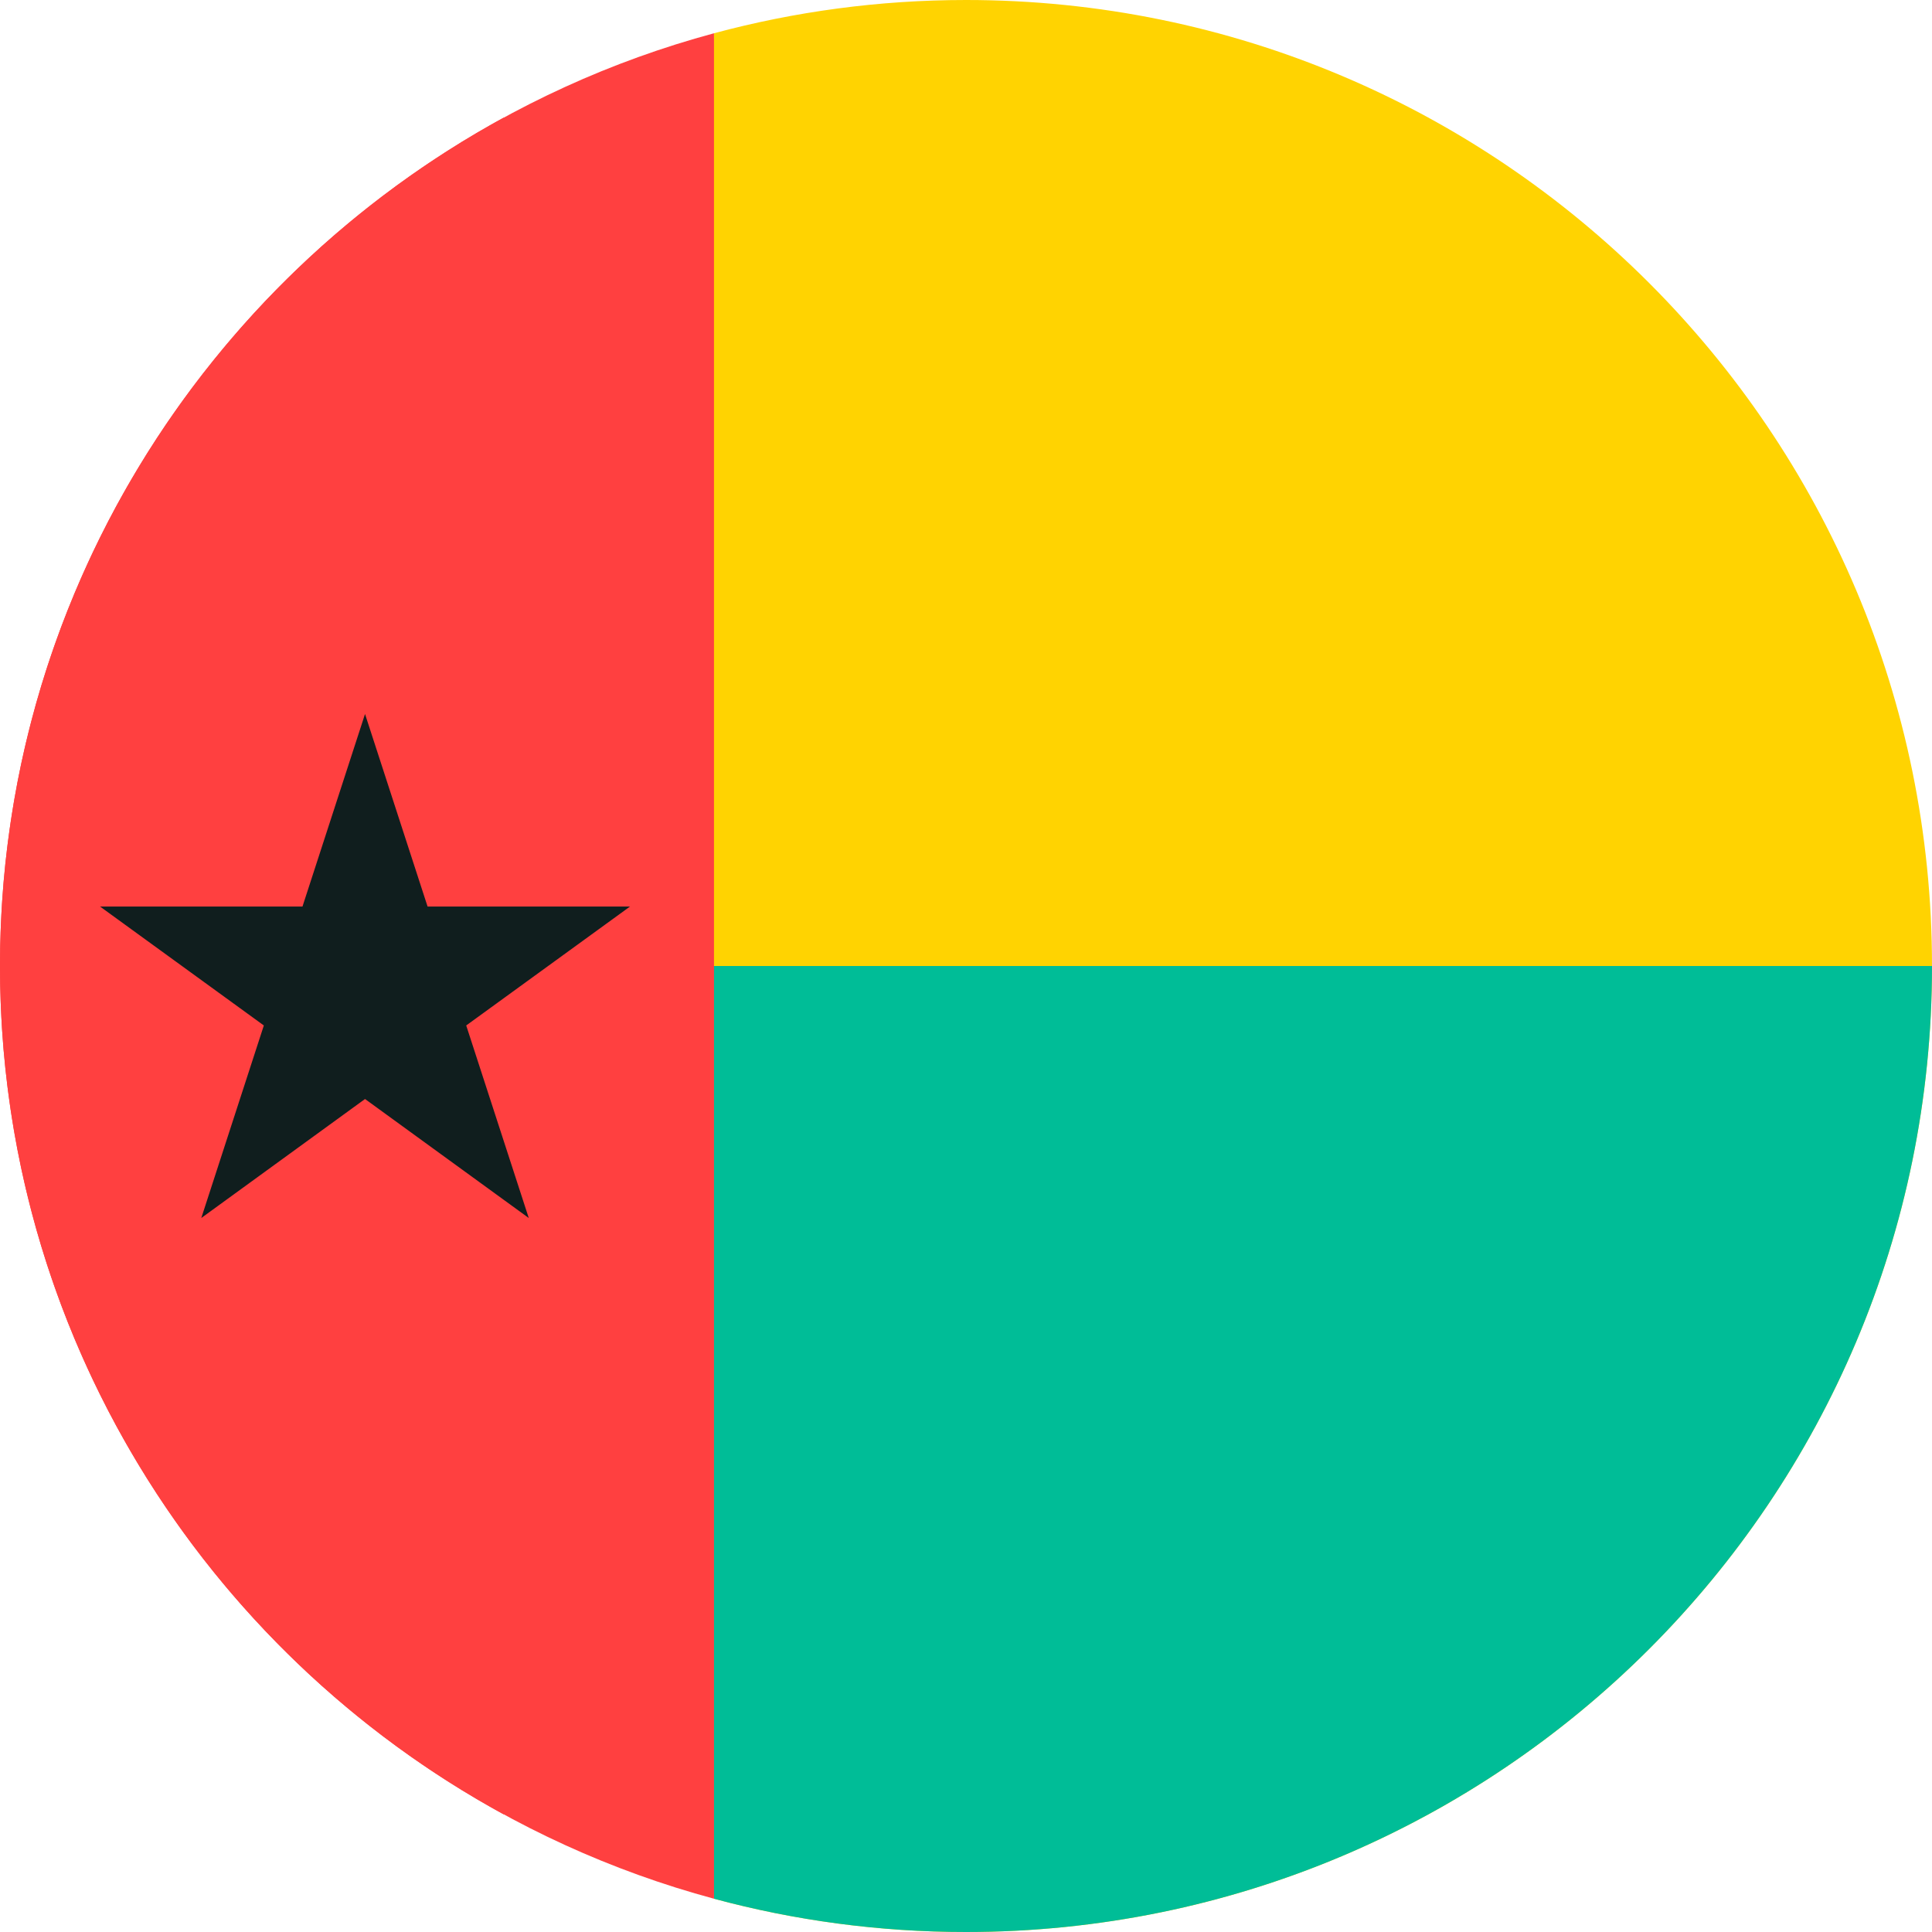 <?xml version="1.0" encoding="UTF-8"?>
<svg width="32px" height="32px" viewBox="0 0 32 32" version="1.1" xmlns="http://www.w3.org/2000/svg" xmlns:xlink="http://www.w3.org/1999/xlink">
    <!-- Generator: Sketch 51.2 (57519) - http://www.bohemiancoding.com/sketch -->
    <title>Flags/GW</title>
    <desc>Created with Sketch.</desc>
    <defs></defs>
    <g id="Flags/GW" stroke="none" stroke-width="1" fill="none" fill-rule="evenodd">
        <g id="guinea-bissau" fill-rule="nonzero">
            <path d="M16,0 C14.556,0 13.157,0.193 11.826,0.551 L10.435,16 L11.826,31.449 C13.157,31.808 14.556,32 16,32 C24.837,32 32,24.837 32,16 C32,7.163 24.837,0 16,0 Z" id="Shape" fill="#FFD301"></path>
            <path d="M10.435,16 L11.826,31.449 C13.157,31.808 14.556,32 16,32 C24.837,32 32,24.837 32,16 L10.435,16 Z" id="Shape" fill="#00BD97"></path>
            <g id="Group" transform="translate(0, 0.5)" fill="#FF4040">
                <path d="M0,15.5 C0,21.565 3.374,26.841 8.348,29.555 L8.348,1.445 C3.374,4.159 0,9.435 0,15.5 Z" id="Shape"></path>
                <path d="M0,15.5 C0,22.892 5.014,29.113 11.826,30.949 L11.826,0.051 C5.014,1.887 0,8.108 0,15.5 Z" id="Shape"></path>
            </g>
            <polygon id="Shape" fill="#101E1E" points="6.046 11.826 7.082 15.015 10.435 15.015 7.722 16.985 8.758 20.174 6.046 18.203 3.334 20.174 4.37 16.985 1.657 15.015 5.01 15.015"></polygon>
        </g>
    </g>
</svg>